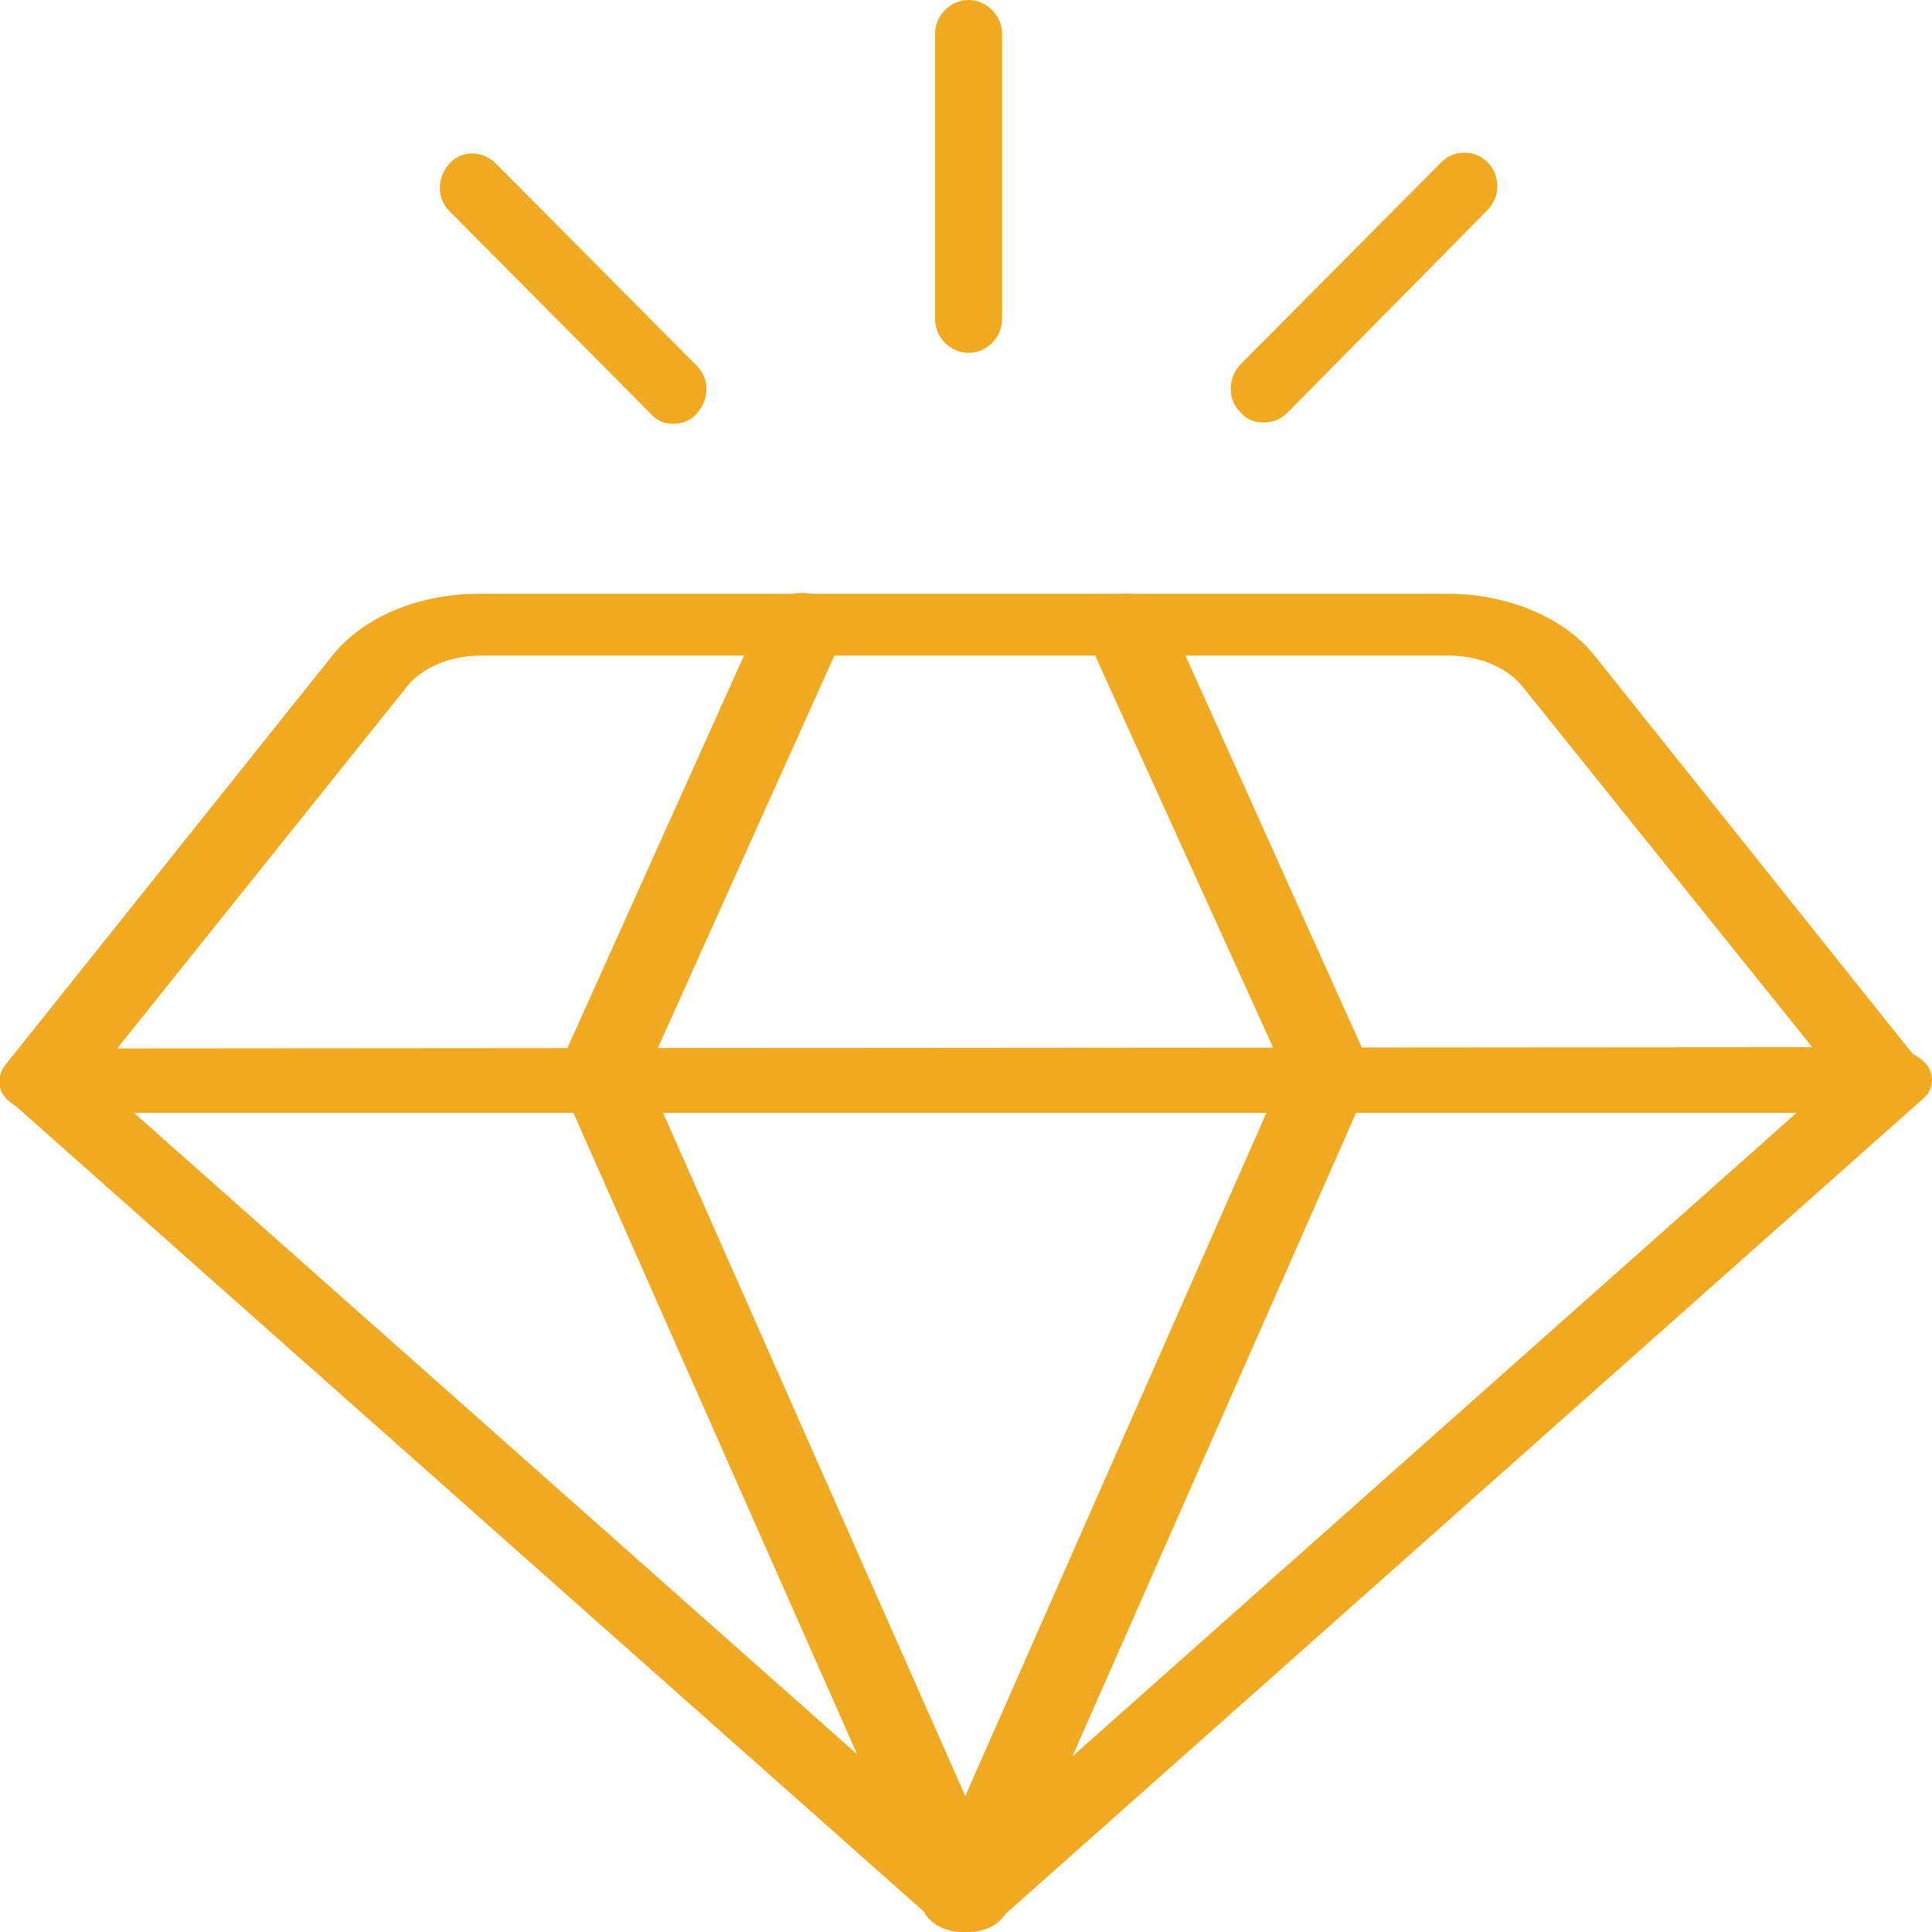 <?xml version="1.0" encoding="utf-8"?>
<!-- Generator: Adobe Illustrator 27.9.0, SVG Export Plug-In . SVG Version: 6.00 Build 0)  -->
<svg version="1.1" id="Layer_1" xmlns="http://www.w3.org/2000/svg" xmlns:xlink="http://www.w3.org/1999/xlink" x="0px" y="0px"
	 viewBox="0 0 150 150" style="enable-background:new 0 0 150 150;" xml:space="preserve">
<style type="text/css">
	.st0{fill:#F2A922;}
</style>
<g>
	<g>
		<g>
			<path class="st0" d="M75.2,27.4c-1.4,0-2.6-1.2-2.6-2.6l0-22.2c0-1.4,1.2-2.6,2.6-2.6l0,0c1.4,0,2.6,1.2,2.6,2.6l0,22.2
				C77.8,26.2,76.6,27.4,75.2,27.4L75.2,27.4z"/>
		</g>
		<g>
			<path class="st0" d="M52.3,32.9c-0.7,0-1.3-0.2-1.8-0.8L34.9,16.4c-1-1-1-2.6,0-3.7s2.6-1,3.6,0l15.6,15.7c1,1,1,2.6,0,3.7
				C53.7,32.6,53,32.9,52.3,32.9z"/>
		</g>
		<g>
			<path class="st0" d="M98.1,32.8c-0.7,0-1.3-0.2-1.8-0.8c-1-1-1-2.6,0-3.7l15.6-15.7c1-1,2.6-1,3.6,0c1,1,1,2.7,0,3.7L99.9,32.1
				C99.4,32.6,98.7,32.8,98.1,32.8z"/>
		</g>
	</g>
	<g>
		<g>
			<path class="st0" d="M75,150c-1,0-1.9-0.3-2.5-0.9L0.8,85.5c-0.8-0.7-1-1.8-0.5-2.6c0.5-0.9,1.7-1.4,3-1.4l143.4-0.1l0,0
				c1.3,0,2.4,0.6,3,1.4c0.5,0.9,0.4,1.9-0.5,2.6l-71.7,63.7C76.9,149.7,76,150,75,150L75,150z M10.4,86.4L75,143.7l64.6-57.4
				L10.4,86.4z"/>
		</g>
		<g>
			<path class="st0" d="M3.3,86.4c-1.2,0-2.3-0.5-2.9-1.2s-0.6-1.7,0-2.5l25.4-31.8c2.4-3,6.7-4.8,11.4-4.8l75.2,0h0
				c4.6,0,9,1.8,11.4,4.8l25.4,31.8c0.6,0.8,0.6,1.7,0,2.5c-0.6,0.8-1.7,1.2-2.9,1.2L3.3,86.4L3.3,86.4z M112.5,50.9l-75.2,0
				c-2.3,0-4.5,0.9-5.7,2.4L9.1,81.4l131.6-0.1l-22.5-28C117,51.8,114.8,50.9,112.5,50.9C112.5,50.9,112.5,50.9,112.5,50.9
				L112.5,50.9z M112.5,48.5L112.5,48.5L112.5,48.5z"/>
		</g>
		<g>
			<path class="st0" d="M46.6,85.8c-0.3,0-0.7,0-1-0.1c-1.7-0.4-2.7-1.8-2.1-3.1l15.7-34.9c0.6-1.3,2.5-2,4.2-1.5
				c1.7,0.4,2.7,1.8,2.1,3.1L49.8,84.2C49.3,85.2,48,85.8,46.6,85.8z"/>
		</g>
		<g>
			<path class="st0" d="M75,150c-1.4,0-2.7-0.7-3.1-1.7L43.5,84.1c-0.6-1.3,0.4-2.7,2.1-3.1c1.7-0.4,3.6,0.3,4.2,1.6l28.4,64.2
				c0.6,1.3-0.4,2.7-2.1,3.1C75.7,150,75.4,150,75,150z"/>
		</g>
		<g>
			<path class="st0" d="M103.2,85.8c-1.4,0-2.7-0.7-3.1-1.7L84.3,49.3c-0.6-1.3,0.3-2.7,2.1-3.1c1.7-0.4,3.6,0.3,4.2,1.5l15.7,34.9
				c0.6,1.3-0.3,2.7-2.1,3.1C103.9,85.8,103.5,85.8,103.2,85.8z"/>
		</g>
		<g>
			<path class="st0" d="M74.8,150c-0.3,0-0.7,0-1-0.1c-1.7-0.4-2.7-1.8-2.1-3.1L100,82.6c0.6-1.3,2.4-2,4.2-1.6
				c1.7,0.4,2.7,1.8,2.1,3.1L78,148.3C77.5,149.3,76.2,150,74.8,150z"/>
		</g>
	</g>
</g>
</svg>
